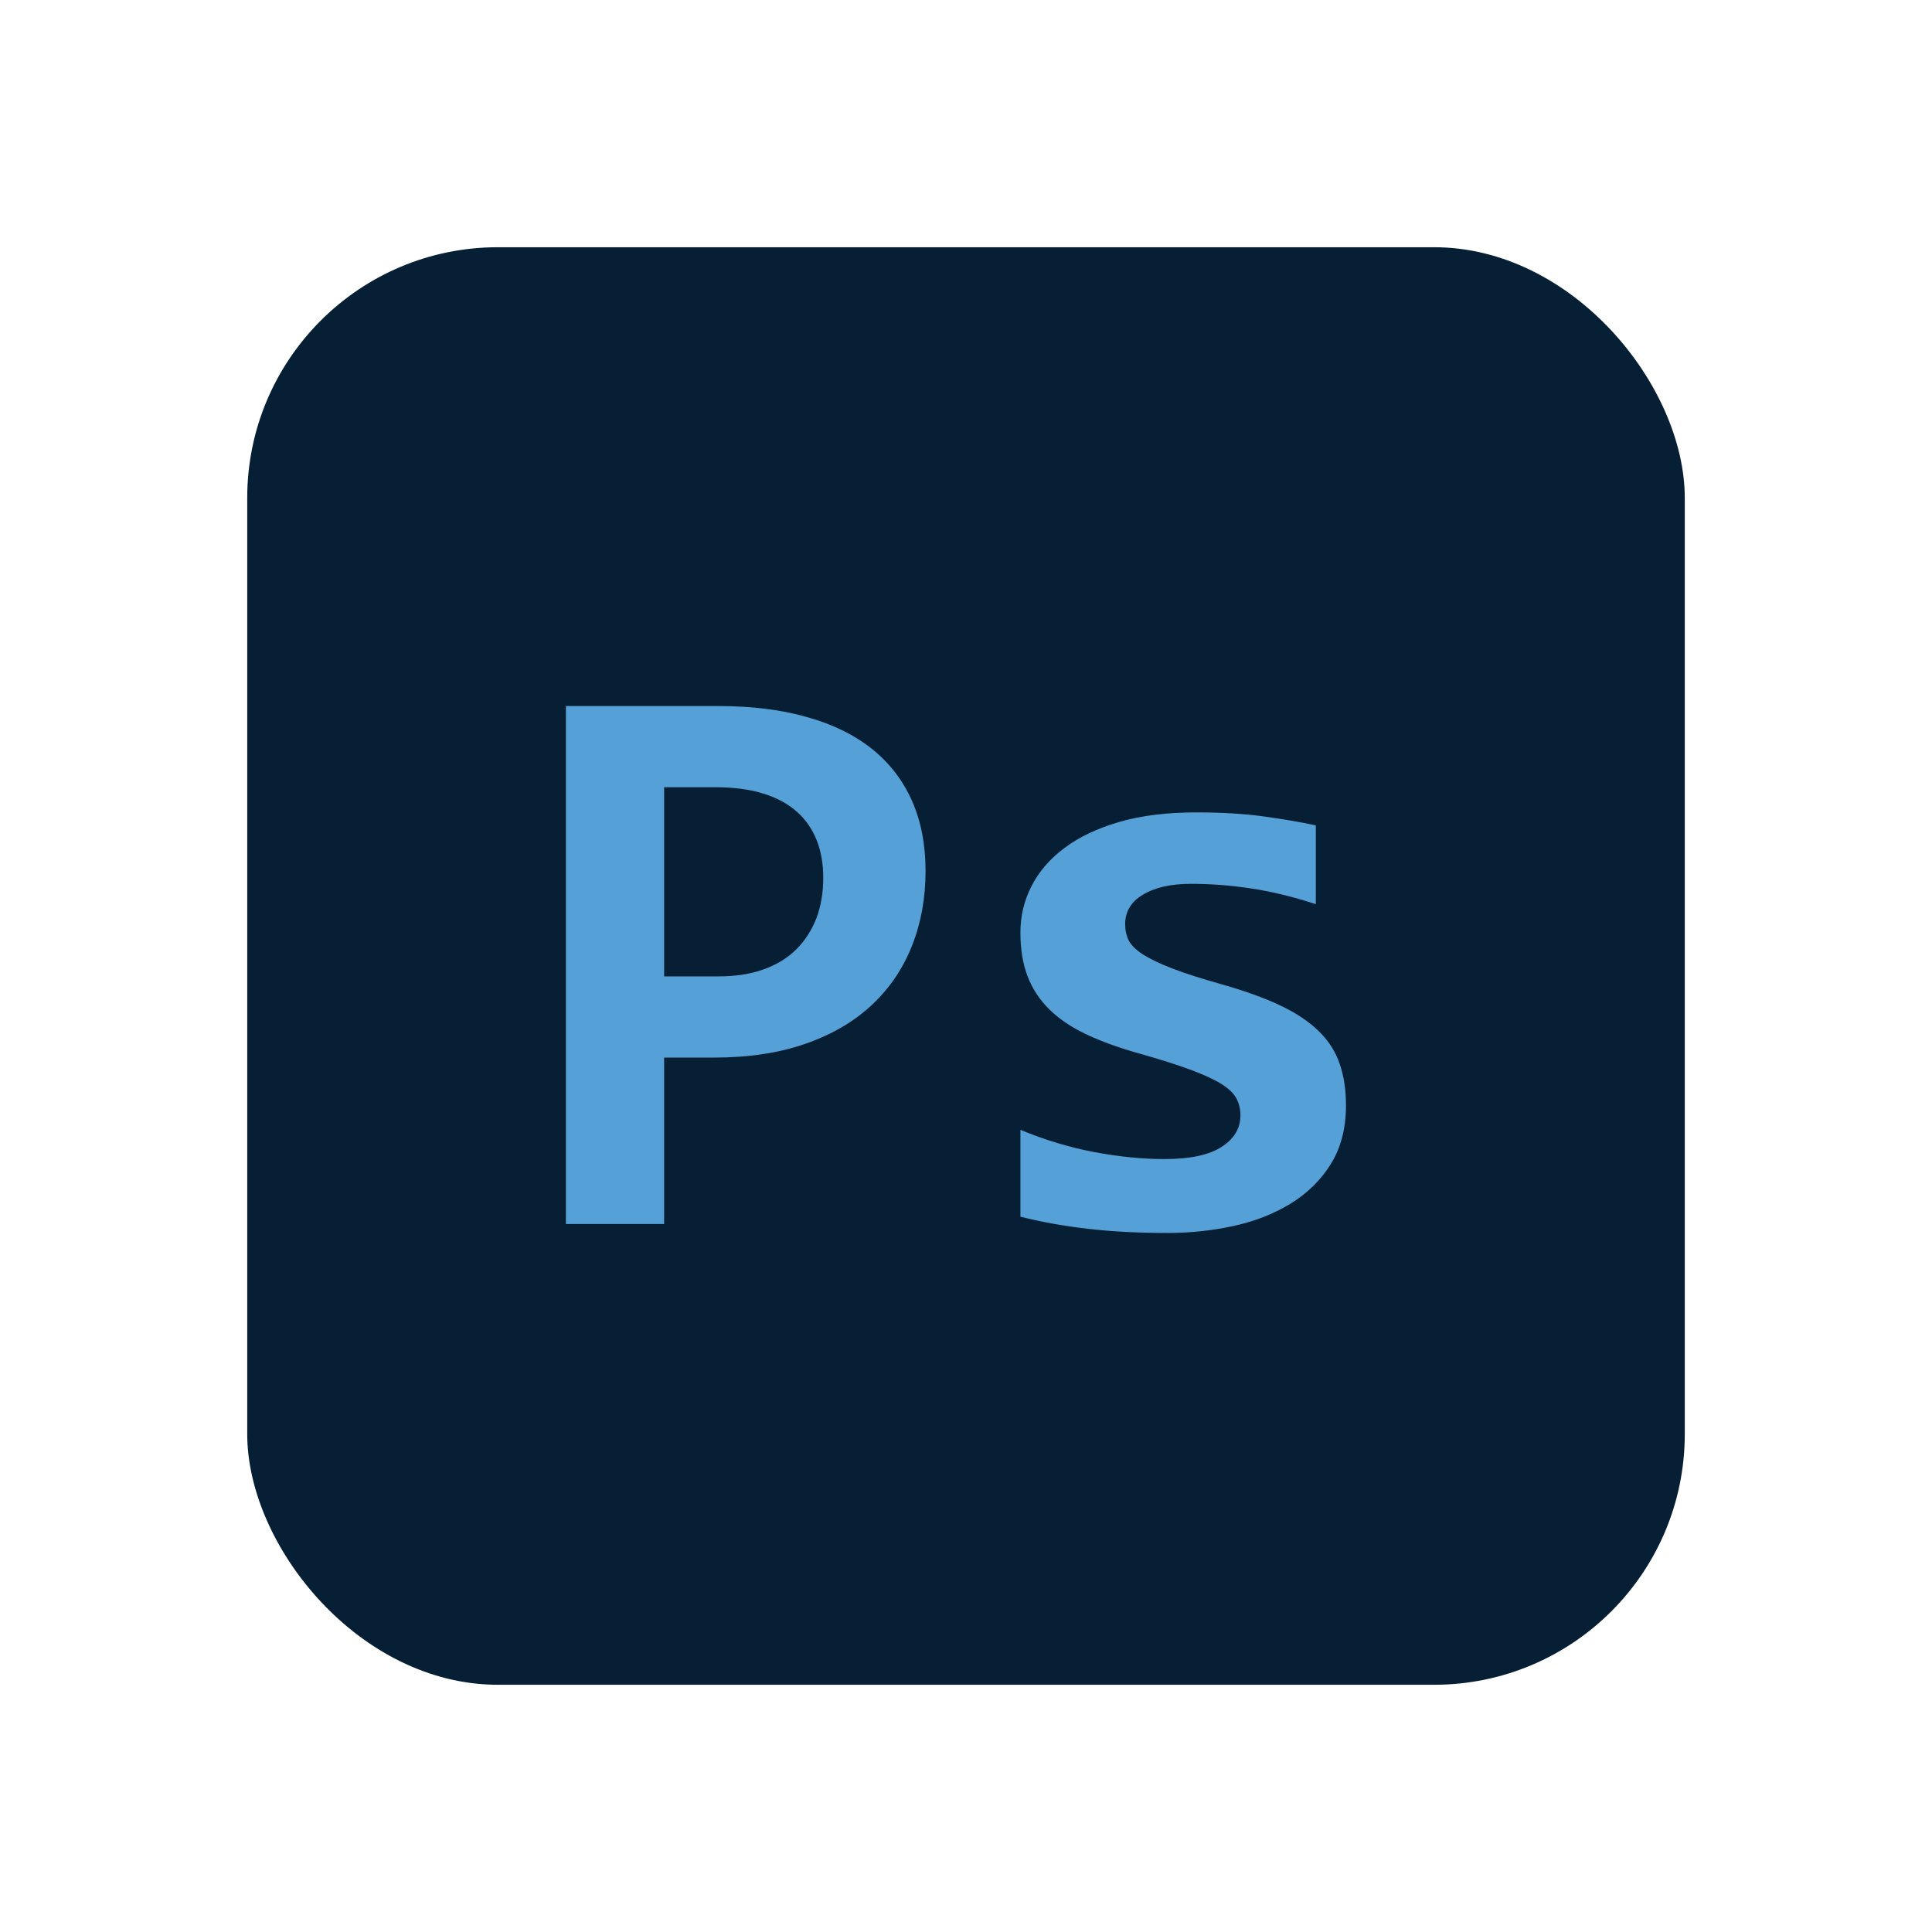 <svg viewBox="0 0 560 560" xmlns="http://www.w3.org/2000/svg" id="Layer_1">
  <defs>
    <style>
      .cls-1 {
        fill: #061f34;
      }

      .cls-2 {
        fill: #55a0d7;
        fill-rule: evenodd;
      }
    </style>
  </defs>
  <rect ry="72.674" rx="72.674" height="416.68" width="416.68" y="71.66" x="71.66" class="cls-1"></rect>
  <path d="M268.277,252.42c0,7.844-1.294,15.061-3.922,21.69-2.589,6.59-6.471,12.316-11.61,17.14-5.138,4.824-11.531,8.589-19.179,11.257-7.687,2.706-16.591,4.04-26.71,4.04h-14.356v48.243h-28.475V204.647h44.007c9.767,0,18.356,1.059,25.808,3.177,7.492,2.079,13.767,5.177,18.866,9.217,5.099,4.079,8.943,9.06,11.61,15.022,2.628,5.923,3.961,12.708,3.961,20.356h0Zm-29.652,1.961c0-3.962-.627-7.57-1.882-10.787-1.294-3.255-3.177-6.04-5.766-8.315-2.549-2.275-5.805-4.04-9.727-5.256-3.922-1.216-8.55-1.843-13.924-1.843h-14.826v54.833h15.767c4.903,0,9.217-.667,12.982-2,3.766-1.334,6.943-3.256,9.492-5.766,2.588-2.55,4.51-5.57,5.884-9.06,1.333-3.53,2-7.452,2-11.806h0Zm151.516,66.011c0,6.667-1.491,12.355-4.432,17.062-2.942,4.707-6.864,8.511-11.728,11.492-4.863,2.942-10.354,5.099-16.552,6.433-6.158,1.333-12.473,2-18.905,2-8.59,0-16.317-.392-23.219-1.216-6.903-.784-13.414-1.961-19.533-3.491v-25.18c7.217,2.981,14.395,5.138,21.533,6.471,7.178,1.334,13.924,2,20.278,2,7.374,0,12.865-1.177,16.513-3.53,3.648-2.353,5.452-5.412,5.452-9.178,0-1.765-.392-3.373-1.137-4.825-.784-1.451-2.196-2.863-4.314-4.196-2.118-1.334-5.099-2.706-8.903-4.118-3.844-1.451-8.865-3.02-15.062-4.785-5.727-1.608-10.786-3.412-15.1-5.452-4.354-2.04-7.923-4.432-10.747-7.177-2.824-2.746-4.982-5.962-6.394-9.609-1.412-3.648-2.118-7.884-2.118-12.787,0-4.785,1.059-9.256,3.216-13.453,2.157-4.236,5.334-7.923,9.609-11.1,4.236-3.177,9.531-5.687,15.925-7.531,6.354-1.843,13.767-2.745,22.278-2.745,7.374,0,13.885,.392,19.533,1.177,5.687,.784,10.707,1.647,15.062,2.589v22.828c-6.668-2.158-12.905-3.687-18.788-4.55-5.844-.902-11.649-1.334-17.414-1.334-5.727,0-10.355,1.02-13.845,3.099-3.491,2.04-5.217,4.942-5.217,8.589,0,1.765,.353,3.334,1.02,4.707,.706,1.373,2.079,2.706,4.079,4.04,2.04,1.295,4.864,2.667,8.511,4.079,3.648,1.412,8.472,2.941,14.434,4.628,6.746,1.922,12.394,3.961,17.022,6.158,4.589,2.196,8.276,4.668,11.061,7.413,2.824,2.746,4.824,5.883,6.04,9.413,1.216,3.53,1.844,7.57,1.844,12.08Z" class="cls-2"></path>
</svg>